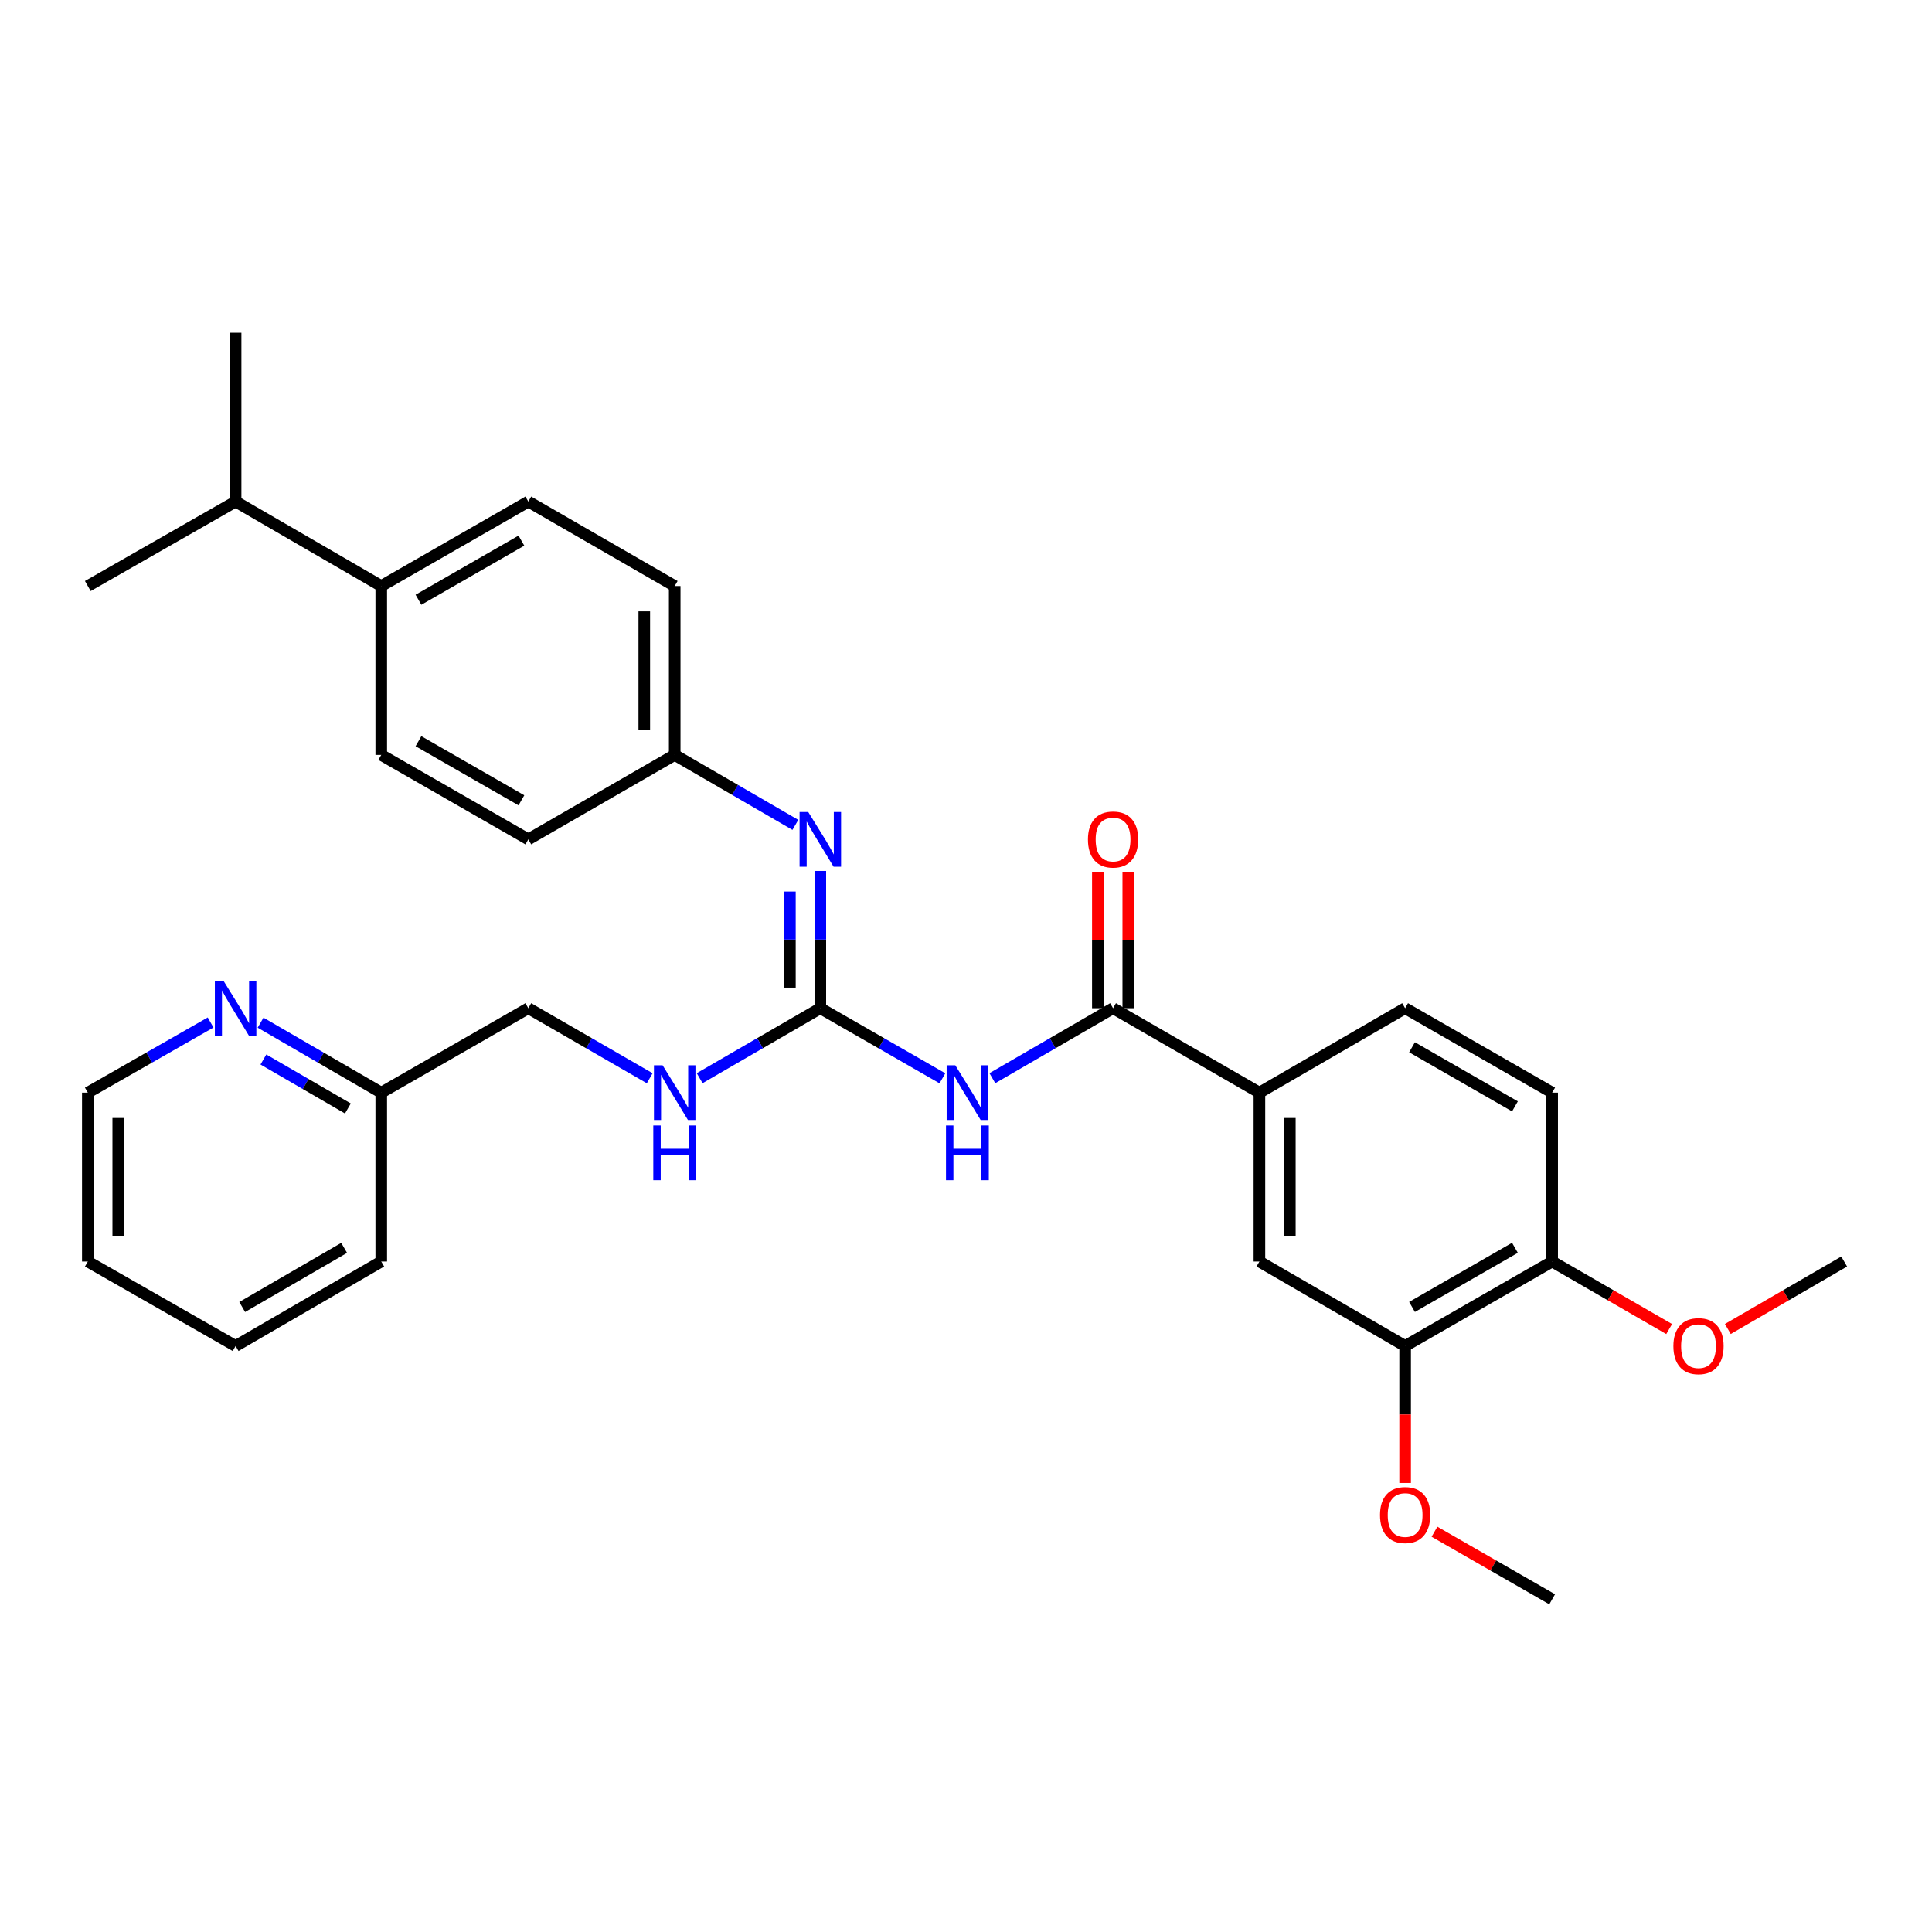 <?xml version='1.0' encoding='iso-8859-1'?>
<svg version='1.1' baseProfile='full'
              xmlns='http://www.w3.org/2000/svg'
                      xmlns:rdkit='http://www.rdkit.org/xml'
                      xmlns:xlink='http://www.w3.org/1999/xlink'
                  xml:space='preserve'
width='1000px' height='1000px' viewBox='0 0 1000 1000'>
<!-- END OF HEADER -->
<rect style='opacity:1.0;fill:#FFFFFF;stroke:none' width='1000' height='1000' x='0' y='0'> </rect>
<path class='bond-0' d='M 487.792,558.125 L 456.195,539.985' style='fill:none;fill-rule:evenodd;stroke:#0000FF;stroke-width:6px;stroke-linecap:butt;stroke-linejoin:miter;stroke-opacity:1' />
<path class='bond-0' d='M 456.195,539.985 L 424.598,521.845' style='fill:none;fill-rule:evenodd;stroke:#000000;stroke-width:6px;stroke-linecap:butt;stroke-linejoin:miter;stroke-opacity:1' />
<path class='bond-1' d='M 513.645,558.062 L 544.882,539.953' style='fill:none;fill-rule:evenodd;stroke:#0000FF;stroke-width:6px;stroke-linecap:butt;stroke-linejoin:miter;stroke-opacity:1' />
<path class='bond-1' d='M 544.882,539.953 L 576.119,521.845' style='fill:none;fill-rule:evenodd;stroke:#000000;stroke-width:6px;stroke-linecap:butt;stroke-linejoin:miter;stroke-opacity:1' />
<path class='bond-2' d='M 424.598,521.845 L 424.598,486.319' style='fill:none;fill-rule:evenodd;stroke:#000000;stroke-width:6px;stroke-linecap:butt;stroke-linejoin:miter;stroke-opacity:1' />
<path class='bond-2' d='M 424.598,486.319 L 424.598,450.794' style='fill:none;fill-rule:evenodd;stroke:#0000FF;stroke-width:6px;stroke-linecap:butt;stroke-linejoin:miter;stroke-opacity:1' />
<path class='bond-2' d='M 408.851,511.187 L 408.851,486.319' style='fill:none;fill-rule:evenodd;stroke:#000000;stroke-width:6px;stroke-linecap:butt;stroke-linejoin:miter;stroke-opacity:1' />
<path class='bond-2' d='M 408.851,486.319 L 408.851,461.451' style='fill:none;fill-rule:evenodd;stroke:#0000FF;stroke-width:6px;stroke-linecap:butt;stroke-linejoin:miter;stroke-opacity:1' />
<path class='bond-6' d='M 424.598,521.845 L 393.37,539.953' style='fill:none;fill-rule:evenodd;stroke:#000000;stroke-width:6px;stroke-linecap:butt;stroke-linejoin:miter;stroke-opacity:1' />
<path class='bond-6' d='M 393.37,539.953 L 362.141,558.061' style='fill:none;fill-rule:evenodd;stroke:#0000FF;stroke-width:6px;stroke-linecap:butt;stroke-linejoin:miter;stroke-opacity:1' />
<path class='bond-3' d='M 576.119,521.845 L 651.871,565.551' style='fill:none;fill-rule:evenodd;stroke:#000000;stroke-width:6px;stroke-linecap:butt;stroke-linejoin:miter;stroke-opacity:1' />
<path class='bond-7' d='M 583.993,521.845 L 583.993,486.619' style='fill:none;fill-rule:evenodd;stroke:#000000;stroke-width:6px;stroke-linecap:butt;stroke-linejoin:miter;stroke-opacity:1' />
<path class='bond-7' d='M 583.993,486.619 L 583.993,451.394' style='fill:none;fill-rule:evenodd;stroke:#FF0000;stroke-width:6px;stroke-linecap:butt;stroke-linejoin:miter;stroke-opacity:1' />
<path class='bond-7' d='M 568.246,521.845 L 568.246,486.619' style='fill:none;fill-rule:evenodd;stroke:#000000;stroke-width:6px;stroke-linecap:butt;stroke-linejoin:miter;stroke-opacity:1' />
<path class='bond-7' d='M 568.246,486.619 L 568.246,451.394' style='fill:none;fill-rule:evenodd;stroke:#FF0000;stroke-width:6px;stroke-linecap:butt;stroke-linejoin:miter;stroke-opacity:1' />
<path class='bond-13' d='M 411.68,426.958 L 380.451,408.85' style='fill:none;fill-rule:evenodd;stroke:#0000FF;stroke-width:6px;stroke-linecap:butt;stroke-linejoin:miter;stroke-opacity:1' />
<path class='bond-13' d='M 380.451,408.85 L 349.223,390.742' style='fill:none;fill-rule:evenodd;stroke:#000000;stroke-width:6px;stroke-linecap:butt;stroke-linejoin:miter;stroke-opacity:1' />
<path class='bond-4' d='M 651.871,565.551 L 651.871,652.964' style='fill:none;fill-rule:evenodd;stroke:#000000;stroke-width:6px;stroke-linecap:butt;stroke-linejoin:miter;stroke-opacity:1' />
<path class='bond-4' d='M 667.618,578.663 L 667.618,639.852' style='fill:none;fill-rule:evenodd;stroke:#000000;stroke-width:6px;stroke-linecap:butt;stroke-linejoin:miter;stroke-opacity:1' />
<path class='bond-11' d='M 651.871,565.551 L 727.29,521.845' style='fill:none;fill-rule:evenodd;stroke:#000000;stroke-width:6px;stroke-linecap:butt;stroke-linejoin:miter;stroke-opacity:1' />
<path class='bond-5' d='M 651.871,652.964 L 727.29,696.68' style='fill:none;fill-rule:evenodd;stroke:#000000;stroke-width:6px;stroke-linecap:butt;stroke-linejoin:miter;stroke-opacity:1' />
<path class='bond-21' d='M 727.29,696.68 L 727.29,732.134' style='fill:none;fill-rule:evenodd;stroke:#000000;stroke-width:6px;stroke-linecap:butt;stroke-linejoin:miter;stroke-opacity:1' />
<path class='bond-21' d='M 727.29,732.134 L 727.29,767.588' style='fill:none;fill-rule:evenodd;stroke:#FF0000;stroke-width:6px;stroke-linecap:butt;stroke-linejoin:miter;stroke-opacity:1' />
<path class='bond-31' d='M 727.29,696.68 L 803.392,652.964' style='fill:none;fill-rule:evenodd;stroke:#000000;stroke-width:6px;stroke-linecap:butt;stroke-linejoin:miter;stroke-opacity:1' />
<path class='bond-31' d='M 730.862,676.468 L 784.133,645.867' style='fill:none;fill-rule:evenodd;stroke:#000000;stroke-width:6px;stroke-linecap:butt;stroke-linejoin:miter;stroke-opacity:1' />
<path class='bond-17' d='M 336.296,558.095 L 304.875,539.97' style='fill:none;fill-rule:evenodd;stroke:#0000FF;stroke-width:6px;stroke-linecap:butt;stroke-linejoin:miter;stroke-opacity:1' />
<path class='bond-17' d='M 304.875,539.97 L 273.453,521.845' style='fill:none;fill-rule:evenodd;stroke:#000000;stroke-width:6px;stroke-linecap:butt;stroke-linejoin:miter;stroke-opacity:1' />
<path class='bond-8' d='M 803.392,652.964 L 803.392,565.551' style='fill:none;fill-rule:evenodd;stroke:#000000;stroke-width:6px;stroke-linecap:butt;stroke-linejoin:miter;stroke-opacity:1' />
<path class='bond-22' d='M 803.392,652.964 L 833.675,670.44' style='fill:none;fill-rule:evenodd;stroke:#000000;stroke-width:6px;stroke-linecap:butt;stroke-linejoin:miter;stroke-opacity:1' />
<path class='bond-22' d='M 833.675,670.44 L 863.957,687.916' style='fill:none;fill-rule:evenodd;stroke:#FF0000;stroke-width:6px;stroke-linecap:butt;stroke-linejoin:miter;stroke-opacity:1' />
<path class='bond-9' d='M 134.868,529.334 L 166.101,547.443' style='fill:none;fill-rule:evenodd;stroke:#0000FF;stroke-width:6px;stroke-linecap:butt;stroke-linejoin:miter;stroke-opacity:1' />
<path class='bond-9' d='M 166.101,547.443 L 197.334,565.551' style='fill:none;fill-rule:evenodd;stroke:#000000;stroke-width:6px;stroke-linecap:butt;stroke-linejoin:miter;stroke-opacity:1' />
<path class='bond-9' d='M 136.34,548.39 L 158.203,561.066' style='fill:none;fill-rule:evenodd;stroke:#0000FF;stroke-width:6px;stroke-linecap:butt;stroke-linejoin:miter;stroke-opacity:1' />
<path class='bond-9' d='M 158.203,561.066 L 180.066,573.742' style='fill:none;fill-rule:evenodd;stroke:#000000;stroke-width:6px;stroke-linecap:butt;stroke-linejoin:miter;stroke-opacity:1' />
<path class='bond-23' d='M 109.007,529.239 L 77.231,547.395' style='fill:none;fill-rule:evenodd;stroke:#0000FF;stroke-width:6px;stroke-linecap:butt;stroke-linejoin:miter;stroke-opacity:1' />
<path class='bond-23' d='M 77.231,547.395 L 45.455,565.551' style='fill:none;fill-rule:evenodd;stroke:#000000;stroke-width:6px;stroke-linecap:butt;stroke-linejoin:miter;stroke-opacity:1' />
<path class='bond-10' d='M 197.334,303.32 L 273.453,259.614' style='fill:none;fill-rule:evenodd;stroke:#000000;stroke-width:6px;stroke-linecap:butt;stroke-linejoin:miter;stroke-opacity:1' />
<path class='bond-10' d='M 216.593,310.42 L 269.877,279.825' style='fill:none;fill-rule:evenodd;stroke:#000000;stroke-width:6px;stroke-linecap:butt;stroke-linejoin:miter;stroke-opacity:1' />
<path class='bond-18' d='M 197.334,303.32 L 121.95,259.614' style='fill:none;fill-rule:evenodd;stroke:#000000;stroke-width:6px;stroke-linecap:butt;stroke-linejoin:miter;stroke-opacity:1' />
<path class='bond-32' d='M 197.334,303.32 L 197.334,390.742' style='fill:none;fill-rule:evenodd;stroke:#000000;stroke-width:6px;stroke-linecap:butt;stroke-linejoin:miter;stroke-opacity:1' />
<path class='bond-12' d='M 727.29,521.845 L 803.392,565.551' style='fill:none;fill-rule:evenodd;stroke:#000000;stroke-width:6px;stroke-linecap:butt;stroke-linejoin:miter;stroke-opacity:1' />
<path class='bond-12' d='M 730.863,542.056 L 784.134,572.65' style='fill:none;fill-rule:evenodd;stroke:#000000;stroke-width:6px;stroke-linecap:butt;stroke-linejoin:miter;stroke-opacity:1' />
<path class='bond-19' d='M 349.223,390.742 L 273.453,434.449' style='fill:none;fill-rule:evenodd;stroke:#000000;stroke-width:6px;stroke-linecap:butt;stroke-linejoin:miter;stroke-opacity:1' />
<path class='bond-20' d='M 349.223,390.742 L 349.223,303.32' style='fill:none;fill-rule:evenodd;stroke:#000000;stroke-width:6px;stroke-linecap:butt;stroke-linejoin:miter;stroke-opacity:1' />
<path class='bond-20' d='M 333.476,377.629 L 333.476,316.433' style='fill:none;fill-rule:evenodd;stroke:#000000;stroke-width:6px;stroke-linecap:butt;stroke-linejoin:miter;stroke-opacity:1' />
<path class='bond-14' d='M 273.453,259.614 L 349.223,303.32' style='fill:none;fill-rule:evenodd;stroke:#000000;stroke-width:6px;stroke-linecap:butt;stroke-linejoin:miter;stroke-opacity:1' />
<path class='bond-15' d='M 197.334,390.742 L 273.453,434.449' style='fill:none;fill-rule:evenodd;stroke:#000000;stroke-width:6px;stroke-linecap:butt;stroke-linejoin:miter;stroke-opacity:1' />
<path class='bond-15' d='M 216.593,383.642 L 269.877,414.237' style='fill:none;fill-rule:evenodd;stroke:#000000;stroke-width:6px;stroke-linecap:butt;stroke-linejoin:miter;stroke-opacity:1' />
<path class='bond-16' d='M 197.334,565.551 L 273.453,521.845' style='fill:none;fill-rule:evenodd;stroke:#000000;stroke-width:6px;stroke-linecap:butt;stroke-linejoin:miter;stroke-opacity:1' />
<path class='bond-26' d='M 197.334,565.551 L 197.334,652.964' style='fill:none;fill-rule:evenodd;stroke:#000000;stroke-width:6px;stroke-linecap:butt;stroke-linejoin:miter;stroke-opacity:1' />
<path class='bond-24' d='M 121.95,259.614 L 45.455,303.32' style='fill:none;fill-rule:evenodd;stroke:#000000;stroke-width:6px;stroke-linecap:butt;stroke-linejoin:miter;stroke-opacity:1' />
<path class='bond-25' d='M 121.95,259.614 L 121.95,172.218' style='fill:none;fill-rule:evenodd;stroke:#000000;stroke-width:6px;stroke-linecap:butt;stroke-linejoin:miter;stroke-opacity:1' />
<path class='bond-27' d='M 742.484,792.816 L 772.938,810.299' style='fill:none;fill-rule:evenodd;stroke:#FF0000;stroke-width:6px;stroke-linecap:butt;stroke-linejoin:miter;stroke-opacity:1' />
<path class='bond-27' d='M 772.938,810.299 L 803.392,827.782' style='fill:none;fill-rule:evenodd;stroke:#000000;stroke-width:6px;stroke-linecap:butt;stroke-linejoin:miter;stroke-opacity:1' />
<path class='bond-28' d='M 894.323,687.88 L 924.434,670.422' style='fill:none;fill-rule:evenodd;stroke:#FF0000;stroke-width:6px;stroke-linecap:butt;stroke-linejoin:miter;stroke-opacity:1' />
<path class='bond-28' d='M 924.434,670.422 L 954.545,652.964' style='fill:none;fill-rule:evenodd;stroke:#000000;stroke-width:6px;stroke-linecap:butt;stroke-linejoin:miter;stroke-opacity:1' />
<path class='bond-33' d='M 45.455,565.551 L 45.455,652.964' style='fill:none;fill-rule:evenodd;stroke:#000000;stroke-width:6px;stroke-linecap:butt;stroke-linejoin:miter;stroke-opacity:1' />
<path class='bond-33' d='M 61.202,578.663 L 61.202,639.852' style='fill:none;fill-rule:evenodd;stroke:#000000;stroke-width:6px;stroke-linecap:butt;stroke-linejoin:miter;stroke-opacity:1' />
<path class='bond-30' d='M 197.334,652.964 L 121.95,696.68' style='fill:none;fill-rule:evenodd;stroke:#000000;stroke-width:6px;stroke-linecap:butt;stroke-linejoin:miter;stroke-opacity:1' />
<path class='bond-30' d='M 178.127,645.9 L 125.358,676.5' style='fill:none;fill-rule:evenodd;stroke:#000000;stroke-width:6px;stroke-linecap:butt;stroke-linejoin:miter;stroke-opacity:1' />
<path class='bond-29' d='M 45.455,652.964 L 121.95,696.68' style='fill:none;fill-rule:evenodd;stroke:#000000;stroke-width:6px;stroke-linecap:butt;stroke-linejoin:miter;stroke-opacity:1' />
<path  class='atom-0' d='M 494.466 551.391
L 503.746 566.391
Q 504.666 567.871, 506.146 570.551
Q 507.626 573.231, 507.706 573.391
L 507.706 551.391
L 511.466 551.391
L 511.466 579.711
L 507.586 579.711
L 497.626 563.311
Q 496.466 561.391, 495.226 559.191
Q 494.026 556.991, 493.666 556.311
L 493.666 579.711
L 489.986 579.711
L 489.986 551.391
L 494.466 551.391
' fill='#0000FF'/>
<path  class='atom-0' d='M 489.646 582.543
L 493.486 582.543
L 493.486 594.583
L 507.966 594.583
L 507.966 582.543
L 511.806 582.543
L 511.806 610.863
L 507.966 610.863
L 507.966 597.783
L 493.486 597.783
L 493.486 610.863
L 489.646 610.863
L 489.646 582.543
' fill='#0000FF'/>
<path  class='atom-3' d='M 418.338 420.289
L 427.618 435.289
Q 428.538 436.769, 430.018 439.449
Q 431.498 442.129, 431.578 442.289
L 431.578 420.289
L 435.338 420.289
L 435.338 448.609
L 431.458 448.609
L 421.498 432.209
Q 420.338 430.289, 419.098 428.089
Q 417.898 425.889, 417.538 425.209
L 417.538 448.609
L 413.858 448.609
L 413.858 420.289
L 418.338 420.289
' fill='#0000FF'/>
<path  class='atom-7' d='M 342.963 551.391
L 352.243 566.391
Q 353.163 567.871, 354.643 570.551
Q 356.123 573.231, 356.203 573.391
L 356.203 551.391
L 359.963 551.391
L 359.963 579.711
L 356.083 579.711
L 346.123 563.311
Q 344.963 561.391, 343.723 559.191
Q 342.523 556.991, 342.163 556.311
L 342.163 579.711
L 338.483 579.711
L 338.483 551.391
L 342.963 551.391
' fill='#0000FF'/>
<path  class='atom-7' d='M 338.143 582.543
L 341.983 582.543
L 341.983 594.583
L 356.463 594.583
L 356.463 582.543
L 360.303 582.543
L 360.303 610.863
L 356.463 610.863
L 356.463 597.783
L 341.983 597.783
L 341.983 610.863
L 338.143 610.863
L 338.143 582.543
' fill='#0000FF'/>
<path  class='atom-8' d='M 563.119 434.529
Q 563.119 427.729, 566.479 423.929
Q 569.839 420.129, 576.119 420.129
Q 582.399 420.129, 585.759 423.929
Q 589.119 427.729, 589.119 434.529
Q 589.119 441.409, 585.719 445.329
Q 582.319 449.209, 576.119 449.209
Q 569.879 449.209, 566.479 445.329
Q 563.119 441.449, 563.119 434.529
M 576.119 446.009
Q 580.439 446.009, 582.759 443.129
Q 585.119 440.209, 585.119 434.529
Q 585.119 428.969, 582.759 426.169
Q 580.439 423.329, 576.119 423.329
Q 571.799 423.329, 569.439 426.129
Q 567.119 428.929, 567.119 434.529
Q 567.119 440.249, 569.439 443.129
Q 571.799 446.009, 576.119 446.009
' fill='#FF0000'/>
<path  class='atom-10' d='M 115.69 507.685
L 124.97 522.685
Q 125.89 524.165, 127.37 526.845
Q 128.85 529.525, 128.93 529.685
L 128.93 507.685
L 132.69 507.685
L 132.69 536.005
L 128.81 536.005
L 118.85 519.605
Q 117.69 517.685, 116.45 515.485
Q 115.25 513.285, 114.89 512.605
L 114.89 536.005
L 111.21 536.005
L 111.21 507.685
L 115.69 507.685
' fill='#0000FF'/>
<path  class='atom-22' d='M 714.29 784.173
Q 714.29 777.373, 717.65 773.573
Q 721.01 769.773, 727.29 769.773
Q 733.57 769.773, 736.93 773.573
Q 740.29 777.373, 740.29 784.173
Q 740.29 791.053, 736.89 794.973
Q 733.49 798.853, 727.29 798.853
Q 721.05 798.853, 717.65 794.973
Q 714.29 791.093, 714.29 784.173
M 727.29 795.653
Q 731.61 795.653, 733.93 792.773
Q 736.29 789.853, 736.29 784.173
Q 736.29 778.613, 733.93 775.813
Q 731.61 772.973, 727.29 772.973
Q 722.97 772.973, 720.61 775.773
Q 718.29 778.573, 718.29 784.173
Q 718.29 789.893, 720.61 792.773
Q 722.97 795.653, 727.29 795.653
' fill='#FF0000'/>
<path  class='atom-23' d='M 866.144 696.76
Q 866.144 689.96, 869.504 686.16
Q 872.864 682.36, 879.144 682.36
Q 885.424 682.36, 888.784 686.16
Q 892.144 689.96, 892.144 696.76
Q 892.144 703.64, 888.744 707.56
Q 885.344 711.44, 879.144 711.44
Q 872.904 711.44, 869.504 707.56
Q 866.144 703.68, 866.144 696.76
M 879.144 708.24
Q 883.464 708.24, 885.784 705.36
Q 888.144 702.44, 888.144 696.76
Q 888.144 691.2, 885.784 688.4
Q 883.464 685.56, 879.144 685.56
Q 874.824 685.56, 872.464 688.36
Q 870.144 691.16, 870.144 696.76
Q 870.144 702.48, 872.464 705.36
Q 874.824 708.24, 879.144 708.24
' fill='#FF0000'/>
</svg>
